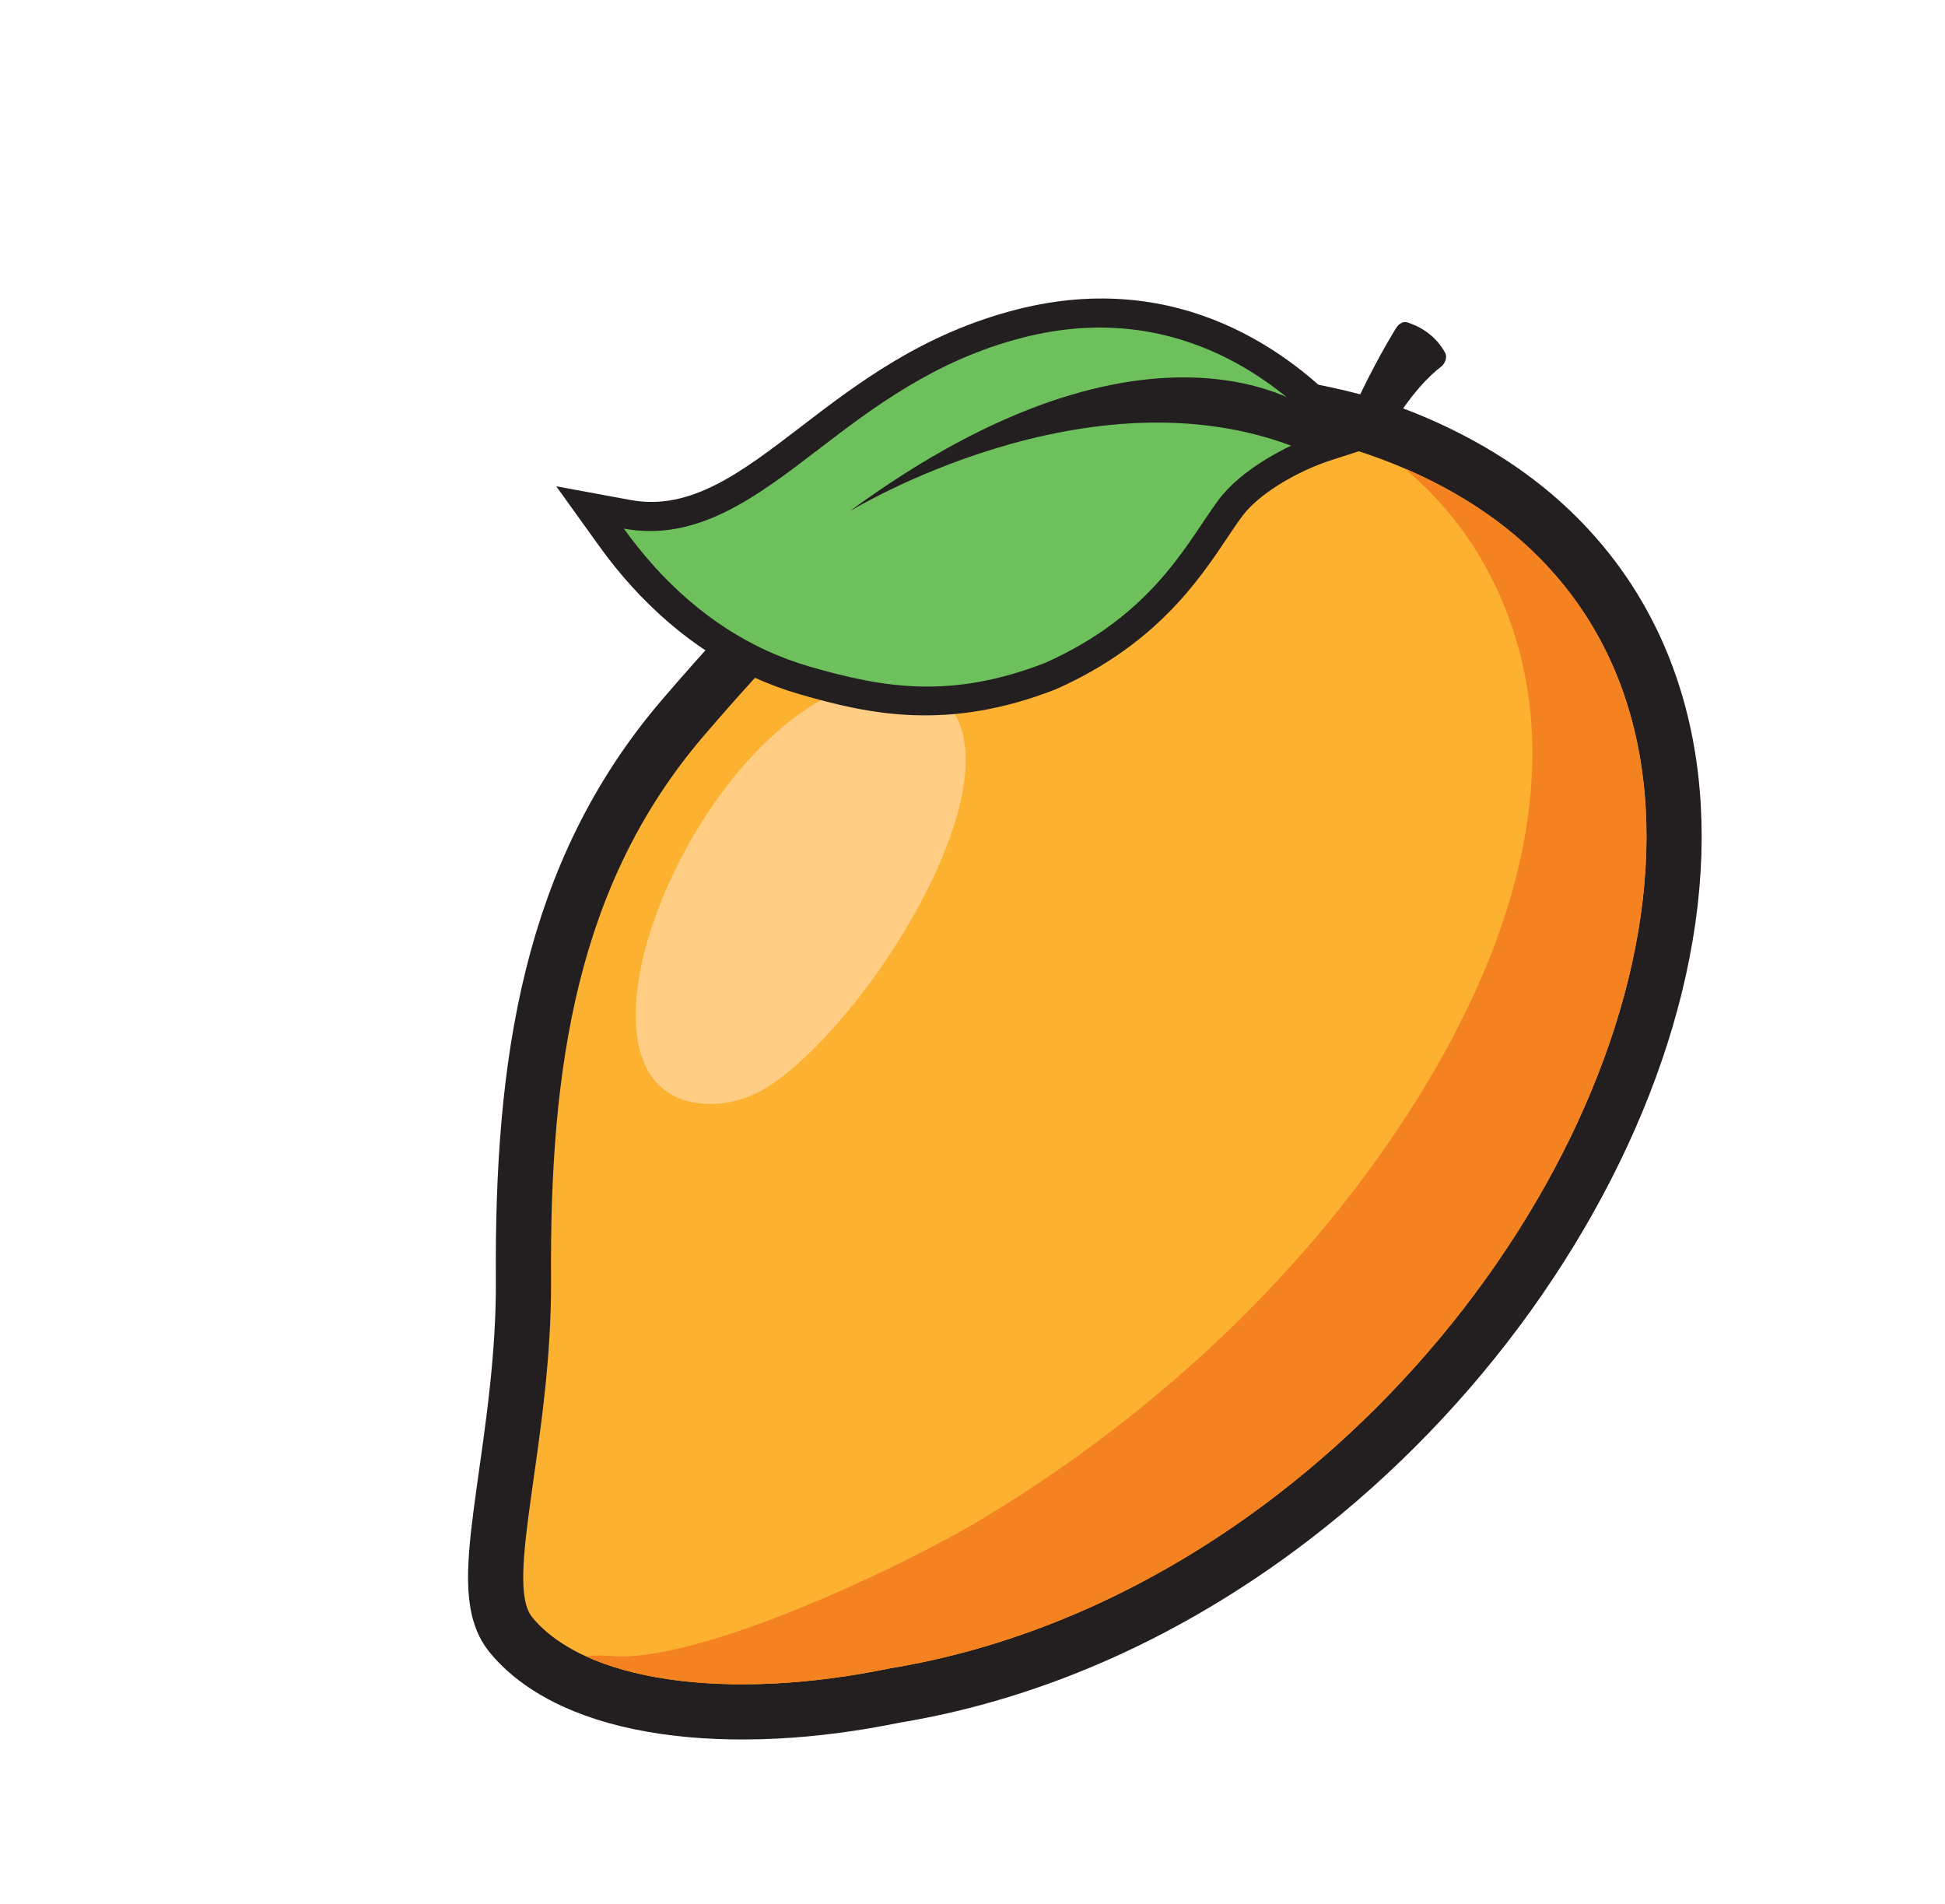 <svg width="141" height="138" viewBox="0 0 141 138" fill="none" xmlns="http://www.w3.org/2000/svg">
<path d="M92.529 108.396C84.73 114.388 75.635 118.847 65.811 120.7C65.369 120.78 64.936 120.862 64.495 120.933C61.57 121.533 58.759 121.896 56.134 122.027C50.574 122.307 45.827 121.594 42.47 120.057C41.249 119.498 40.214 118.835 39.389 118.077C39.093 117.803 38.823 117.518 38.579 117.223C36.52 114.682 40.025 104.277 39.947 92.731C39.843 77.276 41.841 64.041 51.028 53.325C63.201 39.126 74.656 29.291 91.408 31.272C93.694 31.545 96.015 32.003 98.346 32.659C99.559 33.045 100.706 33.48 101.809 33.948C103.343 34.607 104.768 35.338 106.09 36.136C108.565 37.629 110.665 39.365 112.409 41.297C127.809 58.271 116.054 90.328 92.529 108.396Z" fill="#231F20" stroke="#231F20" stroke-width="8" stroke-miterlimit="10"/>
<path d="M92.529 108.396C84.73 114.388 75.635 118.847 65.811 120.7C65.369 120.78 64.936 120.862 64.495 120.933C61.57 121.533 58.759 121.896 56.134 122.027C50.574 122.307 45.827 121.594 42.47 120.057C41.249 119.498 40.214 118.835 39.389 118.077C39.093 117.803 38.823 117.518 38.579 117.223C36.52 114.682 40.025 104.277 39.947 92.731C39.843 77.276 41.841 64.041 51.028 53.325C63.201 39.126 74.656 29.291 91.408 31.272C93.694 31.545 96.015 32.003 98.346 32.659C99.559 33.045 100.706 33.48 101.809 33.948C103.343 34.607 104.768 35.338 106.09 36.136C108.565 37.629 110.665 39.365 112.409 41.297C127.809 58.271 116.054 90.328 92.529 108.396Z" fill="#FCB131"/>
<path d="M60.73 50.135C49.279 55.215 40.274 78.641 50.648 79.969C52.48 80.203 54.429 79.653 55.99 78.566C64.187 72.893 75.966 52.77 66.484 49.669C64.686 49.078 62.59 49.303 60.72 50.133L60.73 50.135Z" fill="#FFCE84"/>
<path d="M92.529 108.396C84.729 114.388 75.634 118.847 65.811 120.7C65.368 120.78 64.936 120.862 64.495 120.933C61.57 121.533 58.759 121.896 56.134 122.027C50.574 122.307 45.827 121.594 42.47 120.057C43.013 119.986 43.597 119.971 44.253 120.03C50.499 120.619 65.317 113.652 71.309 110.035C84.325 102.182 95.233 91.655 102.675 79.764C107.618 71.866 111.071 63.208 111.09 54.633C111.109 46.84 108.037 39.124 101.809 33.948C103.343 34.607 104.768 35.338 106.09 36.136C108.564 37.629 110.665 39.365 112.409 41.297C127.809 58.271 116.054 90.328 92.529 108.396Z" fill="#F58220"/>
<path d="M97.567 30.905C98.968 27.556 100.545 24.859 101.212 23.771C101.411 23.454 101.74 23.278 102.006 23.362C102.692 23.577 103.994 24.152 104.764 25.572C104.925 25.869 104.786 26.338 104.455 26.591C103.704 27.163 102.321 28.467 100.697 31.182L97.57 30.911L97.567 30.905Z" fill="#231F20"/>
<path d="M45.792 42.501C49.295 46.361 53.383 48.99 57.945 50.316C63.06 51.802 68.702 53 76.47 49.99L76.522 49.969L76.574 49.947C83.765 46.744 86.893 42.084 88.958 39C89.349 38.413 89.721 37.858 90.069 37.396C91.207 35.865 93.886 34.198 96.578 33.329L99.843 32.281L97.625 29.893C93.822 25.787 85.653 19.368 73.672 22.443C66.865 24.189 62.162 27.788 58.02 30.963C53.752 34.231 50.069 37.049 45.713 36.243L40.324 35.248L43.426 39.567C44.165 40.601 44.961 41.585 45.792 42.501Z" fill="#231F20"/>
<path d="M47.438 41.07C50.684 44.653 54.46 47.088 58.652 48.305C64.136 49.9 68.981 50.677 75.758 48.051C83.667 44.53 86.085 39.255 88.343 36.225C89.934 34.087 93.232 32.233 95.995 31.345C92.41 27.477 84.958 21.693 74.13 24.476C67.775 26.109 63.275 29.557 59.305 32.596C54.834 36.015 50.543 39.3 45.221 38.315C45.865 39.208 46.604 40.149 47.448 41.071L47.438 41.07Z" fill="#6EC05D"/>
<path d="M94.079 32.491C78.88 26.446 61.572 37.074 61.572 37.074C83.583 20.926 95.097 29.774 95.097 29.774L97.229 31.402L94.075 32.486L94.079 32.491Z" fill="#231F20"/>
</svg>
